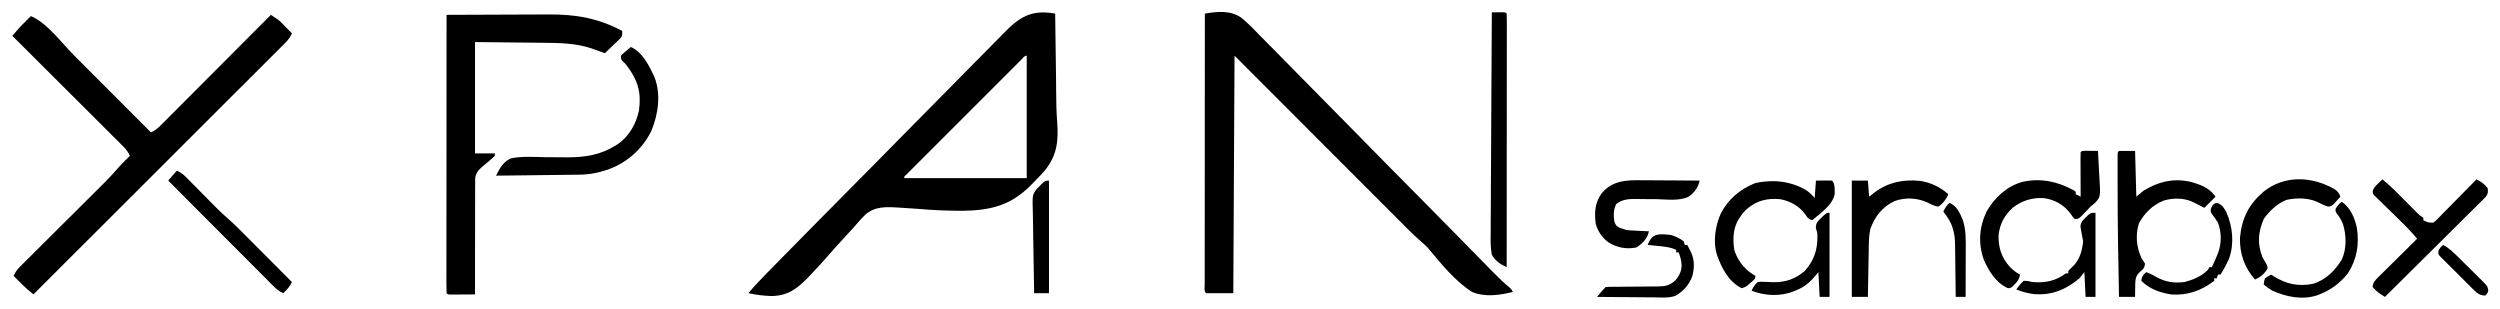 <?xml version="1.0" encoding="UTF-8"?>
<svg version="1.1" xmlns="http://www.w3.org/2000/svg" width="2021" height="250">
<path d="M0 0 C0.133 9.748 0.263 19.495 0.391 29.243 C0.451 33.773 0.511 38.303 0.573 42.833 C0.585 43.705 0.596 44.577 0.609 45.474 C0.633 47.228 0.657 48.981 0.682 50.735 C0.743 55.108 0.789 59.481 0.808 63.855 C0.851 71.895 1.009 79.858 1.646 87.875 C2.743 103.179 1.479 114.543 -8.394 126.888 C-10.555 129.334 -12.765 131.697 -15.072 134.007 C-16.522 135.459 -17.94 136.939 -19.361 138.42 C-35.548 154.918 -51.924 159.103 -74.654 159.403 C-86.557 159.401 -98.49 158.924 -110.347 157.883 C-114.072 157.556 -117.793 157.308 -121.528 157.127 C-123.276 157.037 -125.024 156.927 -126.771 156.801 C-136.601 156.177 -145.595 155.74 -153.401 162.458 C-156.08 165.094 -158.58 167.839 -161.016 170.699 C-163.019 173.04 -165.093 175.294 -167.199 177.542 C-173.153 183.928 -178.956 190.446 -184.721 197.002 C-188.965 201.805 -193.285 206.524 -197.711 211.16 C-198.417 211.9 -199.124 212.64 -199.852 213.403 C-208.746 222.482 -216.142 228.074 -229.164 228.311 C-235.551 228.146 -241.756 227.356 -248 226 C-243.286 220.355 -238.278 215.084 -233.119 209.844 C-231.794 208.494 -231.794 208.494 -230.443 207.116 C-228.006 204.633 -225.566 202.152 -223.126 199.673 C-221.563 198.085 -220.002 196.496 -218.44 194.906 C-198.031 174.134 -177.546 153.437 -157.037 132.763 C-154.439 130.144 -151.841 127.525 -149.244 124.905 C-148.598 124.254 -147.953 123.603 -147.288 122.932 C-136.836 112.39 -126.427 101.806 -116.034 91.206 C-105.345 80.305 -94.613 69.45 -83.838 58.634 C-77.204 51.971 -70.605 45.276 -64.048 38.537 C-59.546 33.915 -55.001 29.338 -50.422 24.792 C-47.786 22.173 -45.172 19.539 -42.606 16.851 C-29.381 3.027 -19.637 -3.555 0 0 Z M-27.841 37.714 C-28.667 38.537 -29.493 39.36 -30.344 40.208 C-31.256 41.123 -32.169 42.038 -33.11 42.98 C-34.075 43.944 -35.041 44.908 -36.007 45.872 C-38.637 48.498 -41.264 51.127 -43.89 53.756 C-46.633 56.501 -49.378 59.244 -52.122 61.987 C-56.732 66.594 -61.339 71.204 -65.946 75.815 C-71.279 81.154 -76.617 86.49 -81.956 91.824 C-86.531 96.394 -91.104 100.967 -95.675 105.541 C-98.41 108.277 -101.145 111.012 -103.881 113.745 C-106.453 116.314 -109.023 118.886 -111.591 121.46 C-112.99 122.86 -114.391 124.258 -115.792 125.656 C-116.615 126.482 -117.438 127.308 -118.286 128.159 C-119.008 128.881 -119.729 129.603 -120.472 130.346 C-122.113 131.747 -122.113 131.747 -122 133 C-89.33 133 -56.66 133 -23 133 C-23 100.33 -23 67.66 -23 34 C-24.982 34 -26.548 36.422 -27.841 37.714 Z " fill="#000000" transform="translate(853,11)"/>
<path d="M0 0 C10.235 -1.734 20.793 -2.825 29.642 3.431 C35.112 7.956 40.045 13.019 44.93 18.159 C47.503 20.839 50.146 23.448 52.782 26.067 C57.326 30.603 61.825 35.179 66.295 39.788 C72.766 46.46 79.303 53.062 85.858 59.65 C96.505 70.354 107.098 81.11 117.656 91.901 C127.887 102.356 138.142 112.788 148.43 123.187 C149.064 123.828 149.698 124.469 150.352 125.13 C154.167 128.986 157.984 132.842 161.8 136.697 C167.366 142.319 172.929 147.943 178.491 153.568 C179.389 154.476 179.389 154.476 180.306 155.403 C188.578 163.769 196.834 172.149 205.077 180.544 C206.756 182.253 208.435 183.962 210.114 185.671 C214.787 190.428 219.459 195.186 224.124 199.951 C226.413 202.289 228.707 204.623 230.999 206.958 C231.8 207.778 232.601 208.598 233.426 209.443 C237.616 213.704 241.889 217.75 246.469 221.591 C248 223 248 223 249 225 C238.356 227.645 226.397 229.391 216 225 C201.996 216.106 190.801 201.84 180.183 189.284 C178.395 187.414 176.617 185.791 174.652 184.12 C167.999 178.367 161.896 172.027 155.689 165.803 C154.25 164.363 152.81 162.924 151.371 161.485 C147.481 157.595 143.594 153.702 139.707 149.809 C135.638 145.734 131.567 141.661 127.495 137.589 C119.794 129.885 112.096 122.178 104.398 114.47 C93.99 104.049 83.579 93.632 73.167 83.215 C56.775 66.813 40.388 50.406 24 34 C23.67 97.36 23.34 160.72 23 226 C15.74 226 8.48 226 1 226 C-0.865 224.135 -0.123 221.463 -0.129 218.982 C-0.126 218.109 -0.123 217.237 -0.12 216.338 C-0.121 215.418 -0.122 214.499 -0.123 213.551 C-0.125 210.445 -0.119 207.338 -0.114 204.232 C-0.113 202.015 -0.113 199.798 -0.114 197.582 C-0.114 191.543 -0.108 185.504 -0.101 179.465 C-0.095 173.161 -0.095 166.858 -0.093 160.554 C-0.091 149.968 -0.084 139.381 -0.075 128.794 C-0.066 117.888 -0.059 106.982 -0.055 96.075 C-0.055 95.404 -0.054 94.732 -0.054 94.04 C-0.053 90.67 -0.052 87.299 -0.05 83.929 C-0.04 55.953 -0.022 27.976 0 0 Z " fill="#000000" transform="translate(974,11)"/>
<path d="M0 0 C6.616 4.362 6.616 4.362 8.992 6.797 C9.708 7.522 9.708 7.522 10.438 8.262 C10.912 8.753 11.386 9.244 11.875 9.75 C12.373 10.257 12.87 10.763 13.383 11.285 C14.593 12.519 15.797 13.759 17 15 C15.601 18.158 13.959 20.29 11.521 22.725 C10.796 23.454 10.071 24.183 9.324 24.934 C8.524 25.728 7.725 26.522 6.901 27.34 C6.054 28.188 5.207 29.037 4.334 29.911 C1.982 32.266 -0.374 34.616 -2.733 36.965 C-5.275 39.498 -7.811 42.037 -10.348 44.576 C-14.744 48.973 -19.144 53.367 -23.547 57.758 C-29.912 64.108 -36.272 70.462 -42.631 76.818 C-52.947 87.13 -63.267 97.437 -73.591 107.742 C-83.62 117.752 -93.646 127.765 -103.67 137.78 C-104.288 138.397 -104.905 139.014 -105.542 139.65 C-108.641 142.747 -111.74 145.843 -114.839 148.94 C-140.553 174.633 -166.274 200.319 -192 226 C-193.112 225.054 -194.223 224.107 -195.334 223.16 C-196.263 222.369 -196.263 222.369 -197.21 221.562 C-199.556 219.515 -201.753 217.343 -203.938 215.125 C-204.71 214.344 -205.482 213.563 -206.277 212.758 C-206.846 212.178 -207.414 211.598 -208 211 C-206.662 208.024 -205.193 205.946 -202.883 203.65 C-202.243 203.008 -201.602 202.366 -200.942 201.705 C-200.241 201.012 -199.539 200.319 -198.816 199.604 C-198.076 198.866 -197.336 198.127 -196.573 197.366 C-194.122 194.922 -191.665 192.484 -189.207 190.047 C-187.5 188.346 -185.793 186.644 -184.087 184.942 C-179.588 180.457 -175.083 175.976 -170.576 171.497 C-163.38 164.344 -156.191 157.184 -149.004 150.021 C-146.499 147.526 -143.991 145.035 -141.482 142.544 C-139.931 141 -138.381 139.457 -136.831 137.913 C-135.794 136.886 -135.794 136.886 -134.735 135.837 C-130.82 131.931 -127.096 127.916 -123.494 123.719 C-121.608 121.549 -119.613 119.514 -117.562 117.5 C-116.883 116.83 -116.204 116.159 -115.504 115.469 C-115.008 114.984 -114.511 114.499 -114 114 C-115.442 110.7 -117.228 108.524 -119.771 105.988 C-120.556 105.2 -121.342 104.412 -122.151 103.6 C-123.013 102.745 -123.876 101.89 -124.764 101.009 C-125.672 100.101 -126.579 99.193 -127.514 98.258 C-129.999 95.773 -132.49 93.293 -134.982 90.815 C-137.587 88.223 -140.186 85.625 -142.786 83.028 C-147.708 78.111 -152.635 73.2 -157.565 68.291 C-163.177 62.702 -168.783 57.106 -174.389 51.51 C-185.92 40 -197.458 28.498 -209 17 C-208.054 15.888 -207.107 14.777 -206.16 13.666 C-205.632 13.047 -205.105 12.428 -204.562 11.79 C-202.515 9.444 -200.343 7.247 -198.125 5.062 C-197.344 4.29 -196.563 3.518 -195.758 2.723 C-195.178 2.154 -194.598 1.586 -194 1 C-180.788 6.666 -169.07 22.802 -159.109 32.793 C-157.311 34.594 -155.512 36.394 -153.713 38.194 C-149.493 42.417 -145.276 46.642 -141.06 50.868 C-136.251 55.688 -131.44 60.504 -126.629 65.321 C-116.749 75.211 -106.873 85.104 -97 95 C-93.7 93.558 -91.524 91.772 -88.988 89.229 C-88.2 88.444 -87.412 87.658 -86.6 86.849 C-85.745 85.987 -84.89 85.124 -84.009 84.236 C-83.101 83.328 -82.193 82.421 -81.258 81.486 C-78.773 79.001 -76.293 76.51 -73.815 74.018 C-71.223 71.413 -68.625 68.814 -66.028 66.214 C-61.111 61.292 -56.2 56.365 -51.291 51.435 C-45.702 45.823 -40.106 40.217 -34.51 34.611 C-23 23.08 -11.498 11.542 0 0 Z " fill="#000000" transform="translate(219,12)"/>
<path d="M0 0 C13.153 -0.07 26.306 -0.123 39.46 -0.155 C45.569 -0.171 51.678 -0.192 57.787 -0.226 C63.693 -0.259 69.6 -0.277 75.507 -0.285 C77.749 -0.29 79.991 -0.301 82.233 -0.317 C104.283 -0.471 122.252 2.524 142 13 C142 17 142 17 140.715 18.739 C139.835 19.588 139.835 19.588 138.938 20.453 C138.306 21.072 137.674 21.691 137.023 22.328 C136.356 22.962 135.688 23.597 135 24.25 C134.332 24.9 133.665 25.549 132.977 26.219 C131.326 27.822 129.667 29.415 128 31 C126.875 30.59 125.749 30.18 124.59 29.758 C123.039 29.213 121.489 28.669 119.938 28.125 C119.205 27.856 118.472 27.586 117.717 27.309 C104.841 22.854 91.259 22.687 77.785 22.586 C76.371 22.569 74.956 22.551 73.542 22.532 C68.382 22.47 63.222 22.423 58.062 22.375 C46.492 22.251 34.921 22.128 23 22 C23 51.7 23 81.4 23 112 C28.28 112 33.56 112 39 112 C39 112.66 39 113.32 39 114 C37.496 115.48 37.496 115.48 35.438 117.188 C33.939 118.435 32.463 119.711 31 121 C30.427 121.461 29.853 121.922 29.262 122.396 C25.718 125.496 23.583 127.769 23.12 132.562 C23.083 134.305 23.083 136.048 23.114 137.791 C23.103 138.748 23.092 139.705 23.081 140.69 C23.054 143.835 23.075 146.977 23.098 150.121 C23.088 152.308 23.076 154.495 23.06 156.683 C23.028 162.425 23.038 168.167 23.056 173.91 C23.067 179.775 23.039 185.64 23.014 191.506 C22.971 203.004 22.971 214.502 23 226 C19.354 226.029 15.708 226.047 12.062 226.062 C11.022 226.071 9.981 226.079 8.908 226.088 C7.919 226.091 6.929 226.094 5.91 226.098 C4.994 226.103 4.077 226.108 3.133 226.114 C1 226 1 226 0 225 C-0.098 222.105 -0.13 219.233 -0.12 216.338 C-0.121 215.418 -0.122 214.499 -0.123 213.551 C-0.125 210.445 -0.119 207.338 -0.114 204.232 C-0.113 202.015 -0.113 199.798 -0.114 197.582 C-0.114 191.543 -0.108 185.504 -0.101 179.465 C-0.095 173.161 -0.095 166.858 -0.093 160.554 C-0.091 149.968 -0.084 139.381 -0.075 128.794 C-0.066 117.888 -0.059 106.982 -0.055 96.075 C-0.055 95.404 -0.054 94.732 -0.054 94.04 C-0.053 90.67 -0.052 87.299 -0.05 83.929 C-0.04 55.953 -0.022 27.976 0 0 Z " fill="#000000" transform="translate(361,12)"/>
<path d="M0 0 C4.29 0 8.58 0 13 0 C13.33 12.21 13.66 24.42 14 37 C15.98 35.35 17.96 33.7 20 32 C31.89 24.977 42.853 22.08 56.633 24.688 C64.919 26.835 73.083 29.625 78 37 C75.03 39.97 72.06 42.94 69 46 C68.169 45.578 67.337 45.157 66.48 44.723 C65.394 44.175 64.307 43.627 63.188 43.062 C62.109 42.517 61.03 41.972 59.918 41.41 C52.628 37.887 43.943 37.824 36.188 40.125 C27.371 43.58 20.55 50.241 16.125 58.5 C13.208 67.479 14.032 77.559 17.93 86.047 C19.083 88.218 19.083 88.218 21 91 C20.772 93.461 20.368 94.629 18.621 96.391 C18.083 96.821 17.546 97.252 16.992 97.695 C13.734 100.79 13.269 103.166 13.117 107.57 C13.12 108.331 13.122 109.091 13.125 109.875 C13.104 110.659 13.084 111.442 13.062 112.25 C13.016 114.166 13.004 116.083 13 118 C8.71 118 4.42 118 0 118 C-0.645 88.702 -1.108 59.413 -1.123 30.109 C-1.125 28.057 -1.129 26.006 -1.133 23.955 C-1.139 20.128 -1.137 16.3 -1.133 12.473 C-1.135 11.321 -1.137 10.17 -1.139 8.983 C-1.136 7.941 -1.133 6.898 -1.129 5.824 C-1.129 4.912 -1.128 3.999 -1.127 3.059 C-1 1 -1 1 0 0 Z " fill="#000000" transform="translate(1713,122)"/>
<path d="M0 0 C1.792 0.017 1.792 0.017 3.621 0.035 C5.417 0.049 5.417 0.049 7.25 0.062 C8.177 0.074 9.104 0.086 10.059 0.098 C10.376 5.219 10.645 10.34 10.87 15.466 C10.954 17.207 11.05 18.947 11.159 20.686 C12.175 37.013 12.175 37.013 7.891 41.941 C6.644 43.03 5.368 44.086 4.059 45.098 C3.12 46.072 2.197 47.06 1.293 48.066 C0.473 48.902 -0.347 49.737 -1.191 50.598 C-2.022 51.454 -2.852 52.31 -3.707 53.191 C-5.941 55.098 -5.941 55.098 -8.941 55.098 C-10.414 53.34 -10.414 53.34 -12.004 50.973 C-17.469 43.682 -24.498 39.658 -33.5 38.277 C-42.886 37.587 -51.547 40.277 -58.941 46.098 C-65.503 52.157 -69.189 58.977 -70.285 67.895 C-70.632 78.12 -67.898 86.555 -60.941 94.098 C-58.472 96.444 -56.009 98.564 -52.941 100.098 C-53.525 103.609 -54.774 105.388 -57.254 107.91 C-58.145 108.848 -58.145 108.848 -59.055 109.805 C-60.941 111.098 -60.941 111.098 -62.902 111.008 C-72.254 106.834 -78.403 97.062 -82.262 87.996 C-86.926 74.592 -86.009 61.594 -79.844 48.824 C-73.316 37.627 -63.564 28.614 -50.941 25.098 C-36.073 21.891 -23.009 24.756 -9.879 31.723 C-9.24 32.176 -8.6 32.63 -7.941 33.098 C-7.941 33.758 -7.941 34.418 -7.941 35.098 C-6.621 35.758 -5.301 36.418 -3.941 37.098 C-3.947 36.012 -3.952 34.927 -3.957 33.809 C-3.975 29.796 -3.987 25.784 -3.996 21.772 C-4.001 20.032 -4.008 18.293 -4.017 16.554 C-4.029 14.059 -4.035 11.565 -4.039 9.07 C-4.044 8.288 -4.049 7.506 -4.055 6.7 C-4.055 4.832 -4.003 2.964 -3.941 1.098 C-2.941 0.098 -2.941 0.098 0 0 Z " fill="#000000" transform="translate(1685.941,121.902)"/>
<path d="M0 0 C9.487 4.175 14.873 15.348 19.07 24.277 C24.466 38.342 22.144 54.294 16.535 67.867 C9.35 82.529 -3.393 93.762 -18.753 99.142 C-26.491 101.741 -33.397 103.109 -41.566 103.205 C-42.298 103.215 -43.031 103.225 -43.785 103.235 C-46.188 103.267 -48.59 103.292 -50.992 103.316 C-52.665 103.337 -54.338 103.358 -56.011 103.379 C-60.4 103.434 -64.79 103.484 -69.179 103.532 C-73.664 103.583 -78.148 103.638 -82.633 103.693 C-91.422 103.801 -100.211 103.902 -109 104 C-106.097 98.139 -103.223 92.804 -97 90 C-87.99 88.187 -78.512 88.873 -69.375 89.062 C-64.404 89.117 -59.433 89.145 -54.461 89.16 C-52.679 89.169 -52.679 89.169 -50.861 89.177 C-37.049 89.146 -25.001 87.301 -13 80 C-12.251 79.548 -11.502 79.095 -10.73 78.629 C-1.488 72.391 4.418 61.908 6.582 51.09 C8.526 36.718 5.594 26.79 -3.098 15.312 C-4.887 13.033 -4.887 13.033 -6.746 11.375 C-8 10 -8 10 -8 7 C-6.25 5.176 -6.25 5.176 -4 3.312 C-3.257 2.69 -2.515 2.067 -1.75 1.426 C-0.884 0.72 -0.884 0.72 0 0 Z " fill="#000000" transform="translate(510,38)"/>
<path d="M0 0 C6.898 5.635 13.062 11.984 19.312 18.312 C21.472 20.499 23.636 22.682 25.801 24.863 C26.293 25.364 26.786 25.865 27.294 26.381 C29.892 29.027 29.892 29.027 33 31 C33 31.66 33 32.32 33 33 C36.088 34.765 37.233 35 41 35 C42.902 33.677 42.902 33.677 44.667 31.787 C45.367 31.086 46.068 30.386 46.789 29.664 C47.534 28.898 48.279 28.133 49.047 27.344 C49.818 26.567 50.589 25.79 51.384 24.99 C53.849 22.502 56.299 20.001 58.75 17.5 C60.417 15.813 62.085 14.127 63.754 12.441 C67.847 8.305 71.928 4.157 76 0 C79.785 1.771 82.291 3.764 85 7 C85.41 9.954 85.393 11.42 83.704 13.911 C83.092 14.519 82.48 15.126 81.849 15.752 C81.151 16.458 80.452 17.163 79.733 17.889 C78.957 18.648 78.18 19.406 77.381 20.187 C76.571 20.997 75.762 21.807 74.928 22.642 C72.245 25.322 69.544 27.983 66.844 30.645 C64.982 32.497 63.121 34.351 61.261 36.206 C56.862 40.59 52.45 44.96 48.033 49.327 C43.005 54.299 37.992 59.285 32.979 64.273 C22.668 74.531 12.34 84.771 2 95 C-1.928 92.718 -5.073 90.53 -8 87 C-7.709 83.475 -6.127 81.76 -3.674 79.333 C-2.973 78.633 -2.272 77.932 -1.55 77.211 C-0.79 76.466 -0.03 75.721 0.754 74.953 C1.529 74.182 2.305 73.411 3.104 72.616 C5.583 70.154 8.073 67.702 10.562 65.25 C12.245 63.583 13.926 61.915 15.607 60.246 C19.73 56.156 23.862 52.075 28 48 C23.838 43.014 19.483 38.407 14.816 33.895 C13.464 32.569 12.111 31.243 10.76 29.916 C8.65 27.849 6.536 25.787 4.412 23.735 C2.348 21.737 0.3 19.723 -1.746 17.707 C-2.389 17.093 -3.031 16.48 -3.693 15.848 C-4.565 14.981 -4.565 14.981 -5.455 14.097 C-5.972 13.594 -6.489 13.091 -7.022 12.573 C-8 11 -8 11 -7.761 8.927 C-6.775 6.431 -5.38 5.086 -3.438 3.25 C-2.797 2.636 -2.156 2.023 -1.496 1.391 C-1.002 0.932 -0.509 0.473 0 0 Z " fill="#000000" transform="translate(1926,145)"/>
<path d="M0 0 C1.812 -0.027 3.625 -0.046 5.438 -0.062 C6.447 -0.074 7.456 -0.086 8.496 -0.098 C11 0 11 0 12 1 C12.098 3.643 12.13 6.26 12.12 8.903 C12.121 9.741 12.122 10.579 12.123 11.442 C12.125 14.272 12.119 17.102 12.114 19.932 C12.113 21.952 12.113 23.972 12.114 25.991 C12.114 31.493 12.108 36.995 12.101 42.497 C12.095 48.24 12.095 53.983 12.093 59.726 C12.09 70.609 12.082 81.492 12.072 92.375 C12.061 104.762 12.055 117.149 12.05 129.536 C12.04 155.024 12.022 180.512 12 206 C6.828 203.571 2.966 201.002 0 196 C-1.178 189.703 -1.013 183.485 -0.908 177.1 C-0.906 175.167 -0.907 173.235 -0.912 171.303 C-0.914 166.072 -0.867 160.842 -0.811 155.611 C-0.761 150.139 -0.756 144.667 -0.747 139.195 C-0.722 128.839 -0.656 118.484 -0.576 108.129 C-0.487 96.337 -0.443 84.545 -0.403 72.753 C-0.319 48.502 -0.178 24.251 0 0 Z " fill="#000000" transform="translate(1206,10)"/>
<path d="M0 0 C10.059 -0.098 10.059 -0.098 13 0 C15.617 2.617 15.129 7.363 15.164 10.789 C13.681 19.647 3.445 26.473 -3 32 C-6.452 30.849 -6.687 30.252 -8.562 27.312 C-13.393 20.62 -20.904 16.42 -29 15 C-39.293 14.136 -47.211 15.931 -55.289 22.477 C-57.58 24.516 -59.305 26.428 -61 29 C-61.667 29.959 -61.667 29.959 -62.348 30.938 C-67.043 38.68 -67.312 47.207 -66 56 C-63.665 63.776 -58.479 70.91 -51.625 75.312 C-50.759 75.869 -49.892 76.426 -49 77 C-49 79 -49 79 -50.645 80.691 C-51.718 81.618 -51.718 81.618 -52.812 82.562 C-53.874 83.493 -53.874 83.493 -54.957 84.441 C-57 86 -57 86 -60 87 C-70.66 81.67 -76.243 70.727 -80 60 C-83.411 49.594 -81.305 36.277 -76.898 26.574 C-70.809 14.886 -61.257 6.822 -49 2 C-34.903 -1.175 -20.447 0.39 -7.984 7.66 C-5.257 9.502 -3.179 11.54 -1 14 C-0.67 9.38 -0.34 4.76 0 0 Z " fill="#000000" transform="translate(1468,146)"/>
<path d="M0 0 C4.29 0 8.58 0 13 0 C13.33 4.29 13.66 8.58 14 13 C15.588 11.762 17.176 10.525 18.812 9.25 C29.963 1.131 42.004 -1.164 55.582 0.273 C64.013 1.681 71.627 5.264 78 11 C76.466 14.989 73.575 18.648 70 21 C66.587 20.685 63.681 18.907 60.625 17.438 C52.149 13.882 43.428 13.478 34.688 16.5 C24.662 21.241 18.842 28.709 15 39 C13.732 44.723 13.777 50.471 13.684 56.305 C13.663 57.384 13.642 58.463 13.621 59.575 C13.555 63.008 13.496 66.442 13.438 69.875 C13.394 72.208 13.351 74.542 13.307 76.875 C13.2 82.583 13.098 88.292 13 94 C8.71 94 4.42 94 0 94 C0 62.98 0 31.96 0 0 Z " fill="#000000" transform="translate(1497,146)"/>
<path d="M0 0 C2.379 1.828 3.321 3.044 4.363 5.816 C3.154 7.188 1.92 8.538 0.676 9.879 C-0.009 10.633 -0.693 11.387 -1.398 12.164 C-3.637 13.816 -3.637 13.816 -6.148 13.688 C-8.477 12.872 -10.587 11.976 -12.762 10.816 C-20.667 6.633 -30.774 6.478 -39.477 8.465 C-46.888 11.513 -53.025 17.366 -57.637 23.816 C-62.188 34.788 -62.982 43.717 -58.637 54.816 C-57.918 56.126 -57.171 57.42 -56.387 58.691 C-54.637 61.816 -54.637 61.816 -54.574 63.941 C-56.975 68.178 -60.295 70.798 -64.637 72.816 C-73.181 63.312 -77.076 52.077 -76.852 39.242 C-75.452 23.436 -69.936 12.423 -58.198 2.104 C-41.138 -11.968 -18.189 -10.769 0 0 Z " fill="#000000" transform="translate(1887.637,153.184)"/>
<path d="M0 0 C1.353 0.006 2.707 0.01 4.06 0.013 C7.588 0.024 11.116 0.054 14.644 0.087 C18.257 0.118 21.871 0.131 25.484 0.146 C32.55 0.178 39.615 0.23 46.68 0.293 C45.424 5.94 42.438 9.97 37.664 13.329 C30.195 16.958 20.059 15.472 11.992 15.293 C8.779 15.265 5.566 15.25 2.352 15.244 C0.362 15.235 -1.628 15.211 -3.618 15.17 C-9.956 15.084 -15.596 15.128 -20.758 19.23 C-23.083 23.789 -22.965 28.266 -22.32 33.293 C-21.169 36.288 -20.82 37.049 -17.883 38.48 C-17.037 38.749 -16.192 39.017 -15.32 39.293 C-13.835 39.788 -13.835 39.788 -12.32 40.293 C-10.914 40.438 -9.502 40.539 -8.09 40.609 C-6.886 40.672 -6.886 40.672 -5.658 40.736 C-4.825 40.776 -3.991 40.815 -3.133 40.855 C-1.865 40.92 -1.865 40.92 -0.572 40.986 C1.512 41.092 3.596 41.193 5.68 41.293 C4.402 47.219 0.654 50.963 -4.32 54.293 C-12.42 56.029 -20.264 54.505 -27.184 50.109 C-32.312 46.233 -35.486 41.442 -37.32 35.293 C-38.545 26.045 -38.003 17.911 -32.32 10.293 C-23.653 0.165 -12.621 -0.152 0 0 Z " fill="#000000" transform="translate(1327.32,145.707)"/>
<path d="M0 0 C2.989 1.342 5.06 2.818 7.356 5.145 C8.308 6.102 8.308 6.102 9.279 7.078 C10.293 8.113 10.293 8.113 11.328 9.168 C12.39 10.238 12.39 10.238 13.473 11.329 C15.737 13.61 17.994 15.898 20.25 18.188 C22.493 20.458 24.737 22.727 26.984 24.993 C28.381 26.401 29.774 27.812 31.165 29.227 C34.279 32.372 37.424 35.41 40.786 38.291 C46.219 42.978 51.224 48.1 56.281 53.184 C57.346 54.25 58.411 55.316 59.475 56.382 C62.253 59.163 65.027 61.947 67.8 64.732 C70.641 67.583 73.485 70.431 76.328 73.279 C81.888 78.85 87.445 84.424 93 90 C91.278 93.765 89.008 96.151 86 99 C82.773 97.58 80.623 95.871 78.14 93.381 C77.009 92.253 77.009 92.253 75.854 91.103 C75.036 90.278 74.219 89.453 73.376 88.603 C72.507 87.735 71.639 86.866 70.744 85.972 C68.366 83.593 65.994 81.21 63.623 78.826 C61.143 76.333 58.657 73.846 56.172 71.358 C51.468 66.649 46.77 61.934 42.073 57.217 C36.725 51.847 31.371 46.482 26.017 41.118 C15.005 30.085 4 19.045 -7 8 C-6.021 6.854 -5.042 5.708 -4.062 4.562 C-3.517 3.924 -2.972 3.286 -2.41 2.629 C-1.632 1.73 -0.841 0.841 0 0 Z " fill="#000000" transform="translate(143,138)"/>
<path d="M0 0 C7.239 5.199 10.663 13.065 12.375 21.688 C14.231 34.907 12.321 46.63 5 58 C-1.441 65.981 -8.468 71.26 -18 75 C-18.663 75.264 -19.325 75.529 -20.008 75.801 C-32.124 79.656 -44.737 76.967 -56 72 C-58.613 70.487 -60.697 68.966 -63 67 C-62.812 64.688 -62.812 64.688 -62 62 C-59.449 60.332 -59.449 60.332 -57 59 C-56.359 59.41 -55.719 59.82 -55.059 60.242 C-44.709 66.69 -35.179 68.781 -23 66.418 C-12.954 63.293 -5.429 55.822 0 47 C4.15 38.204 3.891 27.163 1 18 C-0.33 14.877 -1.599 12.486 -3.75 9.875 C-5 8 -5 8 -4.938 6 C-3.739 3.443 -2.081 1.88 0 0 Z " fill="#000000" transform="translate(1893,163)"/>
<path d="M0 0 C0 22.44 0 44.88 0 68 C-2.64 68 -5.28 68 -8 68 C-8.33 61.4 -8.66 54.8 -9 48 C-10.98 50.475 -10.98 50.475 -13 53 C-23.861 62.082 -34.899 66.706 -49.188 65.812 C-54.41 65.248 -59.134 63.954 -64 62 C-62.221 59.387 -60.415 57.055 -58 55 C-54.875 55.062 -54.875 55.062 -51 56 C-40.78 56.879 -32.261 55.213 -24 49 C-23.34 49 -22.68 49 -22 49 C-22 48.34 -22 47.68 -22 47 C-20.333 45.333 -18.667 43.667 -17 42 C-12.352 36.532 -10.706 30.034 -10 23 C-10.386 20.571 -10.845 18.152 -11.375 15.75 C-12.497 9.816 -12.497 9.816 -10.246 6.117 C-4.273 0 -4.273 0 0 0 Z " fill="#000000" transform="translate(1694,172)"/>
<path d="M0 0 C0 22.44 0 44.88 0 68 C-2.64 68 -5.28 68 -8 68 C-8.33 61.4 -8.66 54.8 -9 48 C-10.052 49.237 -11.104 50.475 -12.188 51.75 C-16.516 56.843 -20.781 60.173 -27 62.688 C-28.011 63.104 -29.021 63.52 -30.062 63.949 C-40.642 67.734 -52.621 67.103 -63 63 C-61.705 60.111 -60.473 58.003 -58 56 C-55.966 55.707 -55.966 55.707 -53.648 55.812 C-52.37 55.847 -52.37 55.847 -51.066 55.883 C-49.296 55.96 -47.525 56.038 -45.754 56.117 C-35.854 56.384 -27.537 53.533 -20 47 C-12.42 38.495 -9.619 29.78 -9.793 18.527 C-9.933 15.778 -9.933 15.778 -11.062 12.375 C-10.982 8.016 -9.677 7.133 -6.688 4.062 C-2.367 0 -2.367 0 0 0 Z " fill="#000000" transform="translate(1479,172)"/>
<path d="M0 0 C3.681 1.339 5.292 4.446 7.051 7.746 C11.97 19.13 13.333 32.92 9.051 44.746 C6.993 49.278 4.813 53.602 2.051 57.746 C1.391 57.746 0.731 57.746 0.051 57.746 C-0.279 58.736 -0.609 59.726 -0.949 60.746 C-1.609 60.746 -2.269 60.746 -2.949 60.746 C-2.949 61.406 -2.949 62.066 -2.949 62.746 C-13.239 70.728 -24.911 74.824 -37.949 73.746 C-46.929 72.316 -55.404 69.291 -61.949 62.746 C-61.631 59.453 -60.404 57.881 -57.949 55.746 C-54.93 56.844 -52.35 58.101 -49.574 59.746 C-42.408 63.859 -35.083 64.7 -26.949 63.746 C-19.698 61.761 -13.236 59.18 -7.949 53.746 C-7.454 52.756 -7.454 52.756 -6.949 51.746 C-6.289 51.746 -5.629 51.746 -4.949 51.746 C-3.429 48.802 -2.119 45.821 -0.887 42.746 C-0.545 41.9 -0.204 41.055 0.148 40.184 C3.05 32.345 2.988 23.61 0.051 15.746 C-1.456 13.316 -3.05 11.045 -4.805 8.789 C-5.949 6.746 -5.949 6.746 -5.707 4.598 C-4.515 1.685 -3.384 -0.441 0 0 Z " fill="#000000" transform="translate(1792.949,164.254)"/>
<path d="M0 0 C3.663 1.201 6.941 2.634 10 5 C10.495 6.485 10.495 6.485 11 8 C11.66 8 12.32 8 13 8 C13.648 9.27 14.294 10.541 14.938 11.812 C15.477 12.874 15.477 12.874 16.027 13.957 C19 20.201 18.801 27.039 16.938 33.625 C14.419 40.306 9.583 45.669 3.35 49.147 C-1.859 51.038 -7.56 50.478 -13.027 50.391 C-14.385 50.383 -15.743 50.377 -17.1 50.373 C-20.653 50.358 -24.205 50.319 -27.758 50.275 C-31.391 50.234 -35.025 50.215 -38.658 50.195 C-45.772 50.153 -52.886 50.084 -60 50 C-59.021 48.854 -58.042 47.708 -57.062 46.562 C-56.517 45.924 -55.972 45.286 -55.41 44.629 C-54.632 43.73 -53.841 42.841 -53 42 C-51.467 41.898 -49.929 41.864 -48.392 41.858 C-47.41 41.851 -46.429 41.844 -45.417 41.837 C-43.813 41.831 -43.813 41.831 -42.176 41.824 C-39.928 41.801 -37.68 41.777 -35.432 41.752 C-31.874 41.717 -28.317 41.688 -24.76 41.674 C-21.336 41.659 -17.912 41.618 -14.488 41.574 C-12.899 41.577 -12.899 41.577 -11.277 41.58 C-5.205 41.48 -1.635 41.035 3 37 C6.44 33.264 8.308 29.48 8.438 24.375 C8.226 20.673 7.413 17.445 6 14 C5.34 14 4.68 14 4 14 C4 13.34 4 12.68 4 12 C-0.65 9.746 -5.242 9.363 -10.312 8.875 C-11.148 8.789 -11.984 8.702 -12.846 8.613 C-14.896 8.402 -16.948 8.2 -19 8 C-15.574 -1.751 -9.566 -1.109 0 0 Z " fill="#000000" transform="translate(1351,190)"/>
<path d="M0 0 C0 30.03 0 60.06 0 91 C-3.96 91 -7.92 91 -12 91 C-12.232 80.612 -12.41 70.225 -12.518 59.835 C-12.57 55.009 -12.641 50.186 -12.754 45.361 C-12.864 40.699 -12.923 36.039 -12.949 31.376 C-12.967 29.603 -13.003 27.83 -13.057 26.058 C-13.485 11.497 -13.485 11.497 -9.778 6.62 C-3.335 0 -3.335 0 0 0 Z " fill="#000000" transform="translate(848,146)"/>
<path d="M0 0 C5.955 2.503 8.388 8.188 10.75 13.938 C13.423 21.887 13.139 30.304 13.098 38.598 C13.096 39.673 13.095 40.747 13.093 41.855 C13.088 45.257 13.075 48.66 13.062 52.062 C13.057 54.382 13.053 56.702 13.049 59.021 C13.038 64.681 13.021 70.341 13 76 C10.36 76 7.72 76 5 76 C4.994 75.381 4.988 74.762 4.982 74.124 C4.918 67.651 4.834 61.178 4.738 54.705 C4.704 52.293 4.676 49.881 4.654 47.469 C4.62 43.99 4.567 40.513 4.512 37.035 C4.505 35.966 4.499 34.897 4.492 33.795 C4.326 25.233 2.861 18.006 -2.188 10.938 C-2.717 10.183 -3.247 9.429 -3.793 8.652 C-4.39 7.834 -4.39 7.834 -5 7 C-3.641 4.139 -2.355 2.141 0 0 Z " fill="#000000" transform="translate(1576,164)"/>
<path d="M0 0 C4.866 2.542 8.411 6.072 12.27 9.898 C13.291 10.906 13.291 10.906 14.333 11.935 C15.765 13.353 17.195 14.773 18.622 16.196 C20.81 18.373 23.017 20.53 25.225 22.688 C26.616 24.069 28.006 25.452 29.395 26.836 C30.057 27.479 30.719 28.122 31.402 28.784 C35.865 33.292 35.865 33.292 36.538 36.823 C36 39 36 39 34 41 C30.123 40.705 28.116 39.62 25.387 36.921 C24.724 36.273 24.06 35.625 23.376 34.958 C22.677 34.254 21.978 33.55 21.258 32.824 C20.53 32.103 19.802 31.381 19.052 30.638 C17.52 29.112 15.992 27.581 14.469 26.045 C12.128 23.691 9.765 21.361 7.398 19.033 C5.913 17.548 4.428 16.062 2.945 14.574 C2.234 13.876 1.523 13.178 0.79 12.459 C0.145 11.802 -0.499 11.145 -1.164 10.468 C-1.737 9.893 -2.31 9.319 -2.901 8.727 C-4 7 -4 7 -3.775 4.893 C-2.881 2.71 -1.767 1.536 0 0 Z " fill="#000000" transform="translate(1975,198)"/>
</svg>

